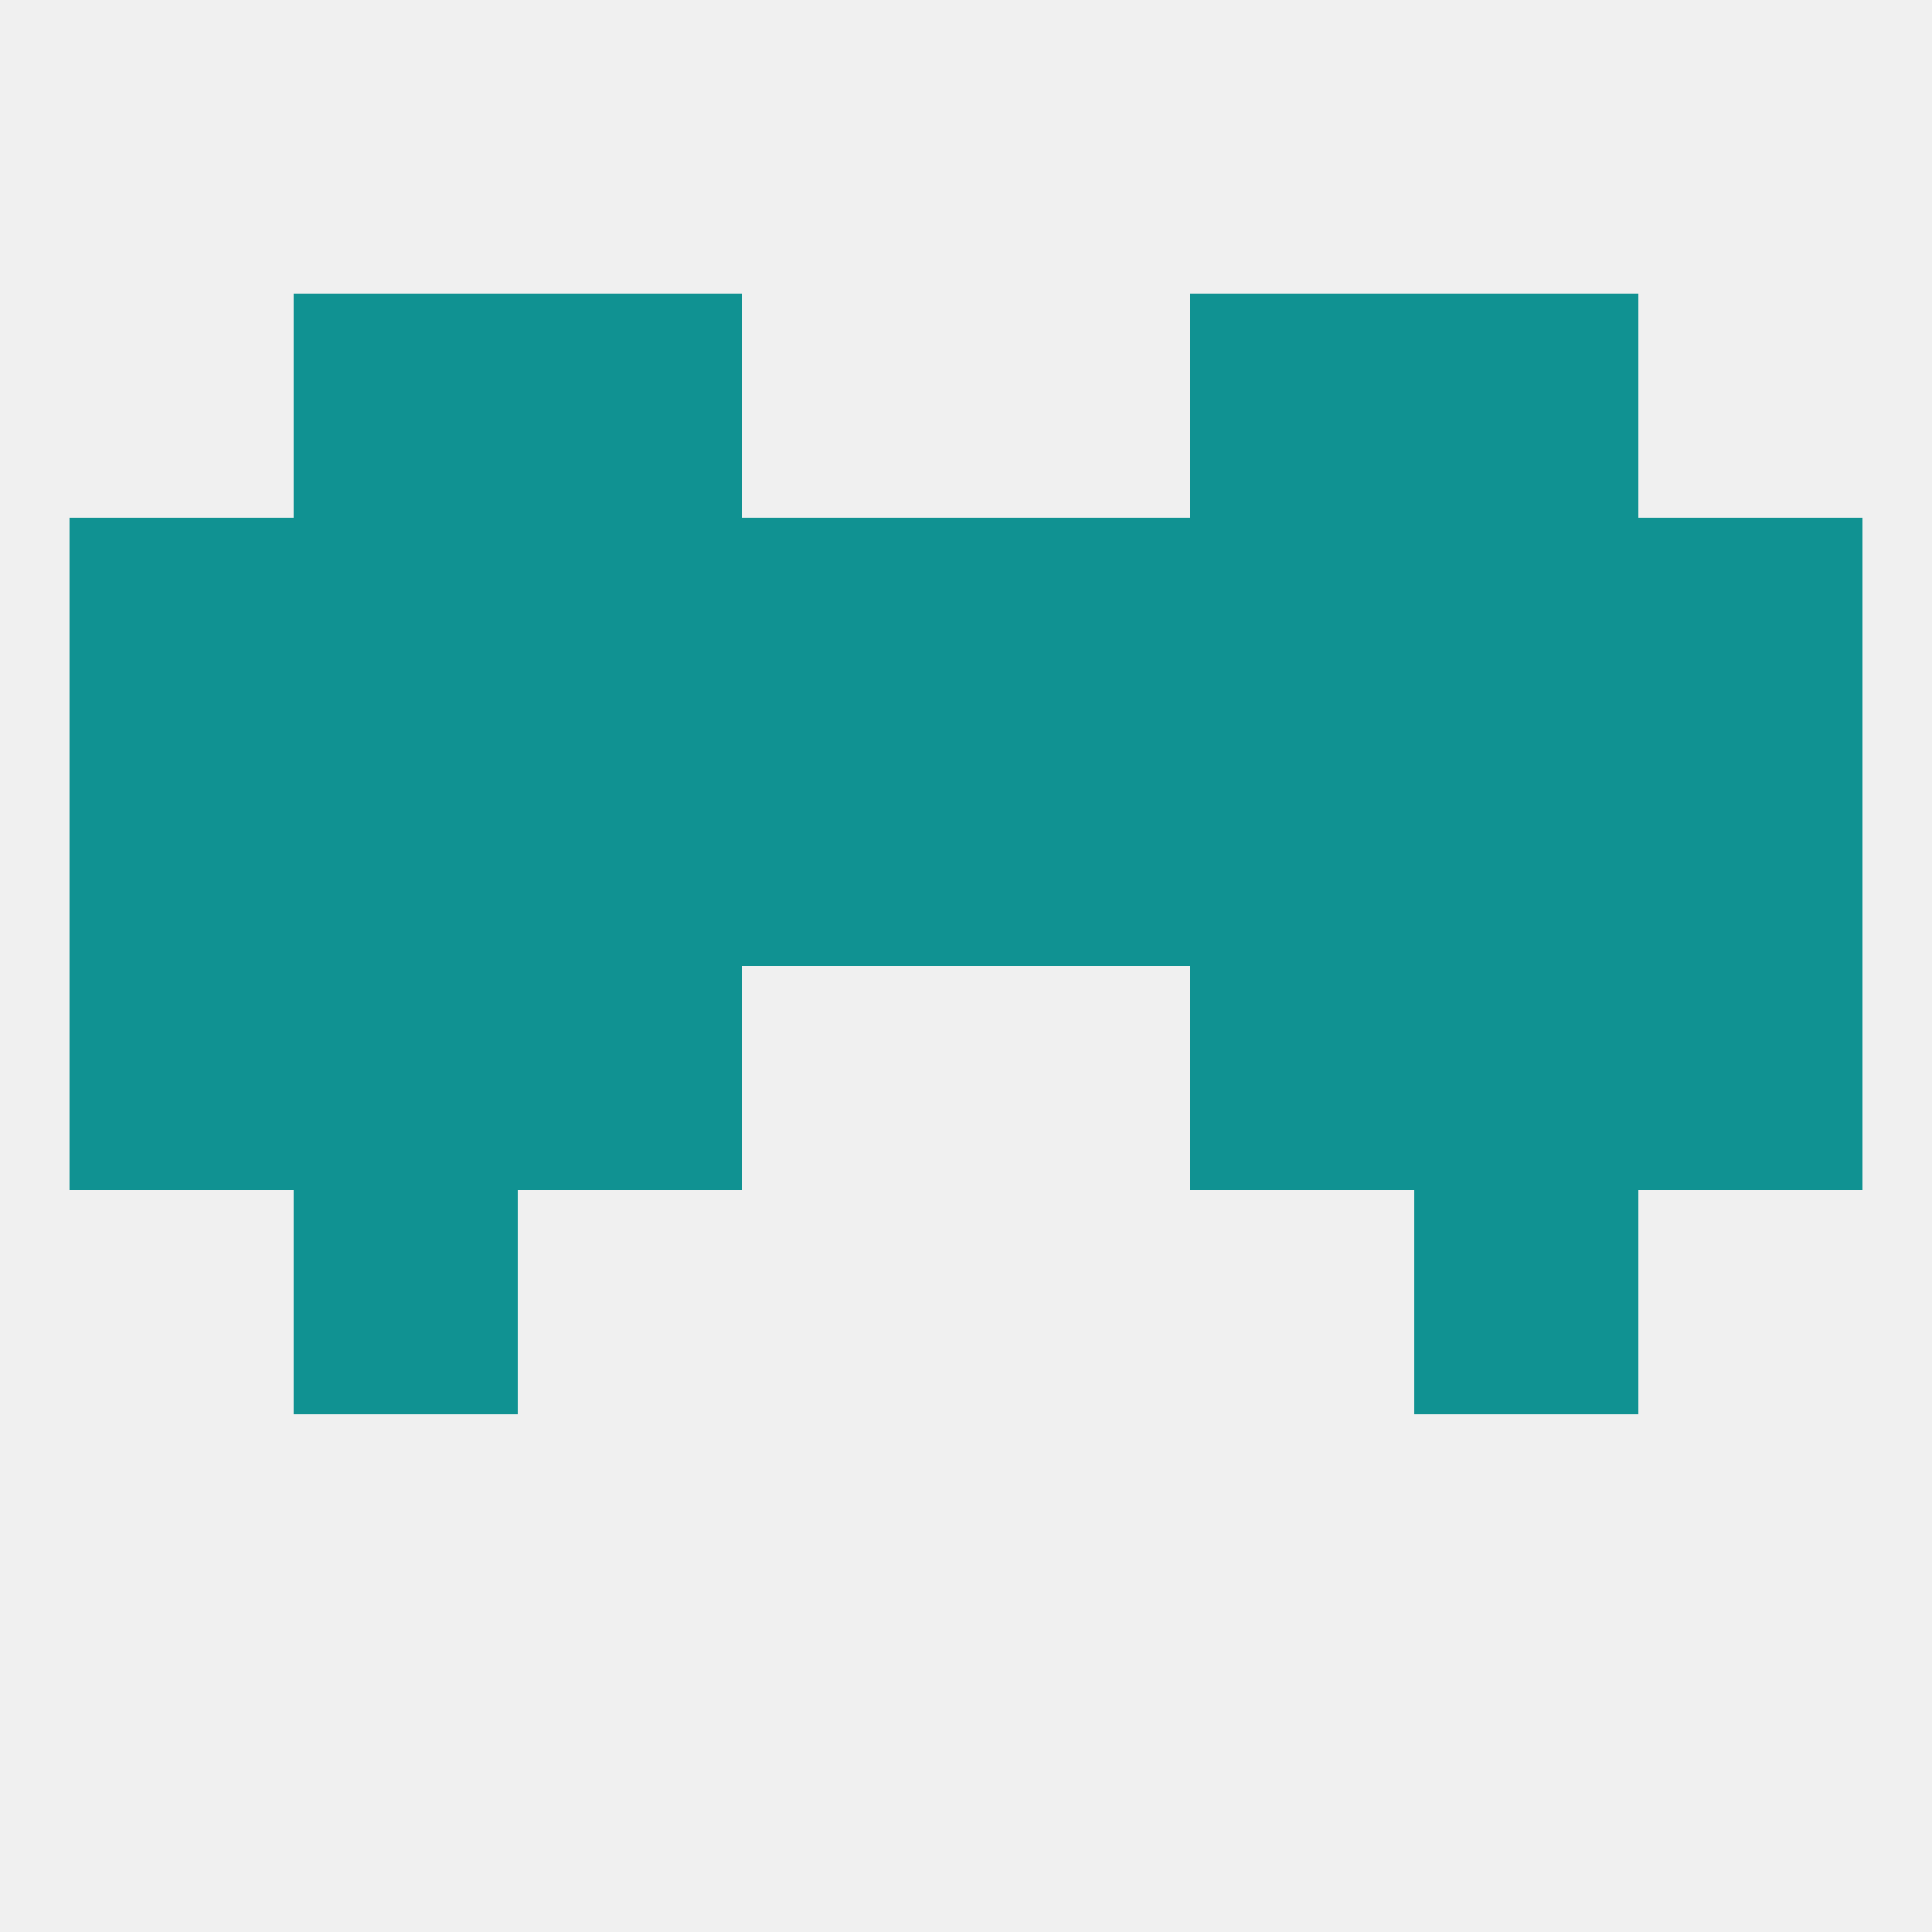 
<!--   <?xml version="1.0"?> -->
<svg version="1.1" baseprofile="full" xmlns="http://www.w3.org/2000/svg" xmlns:xlink="http://www.w3.org/1999/xlink" xmlns:ev="http://www.w3.org/2001/xml-events" width="250" height="250" viewBox="0 0 250 250" >
	<rect width="100%" height="100%" fill="rgba(240,240,240,255)"/>

	<rect x="67" y="96" width="29" height="29" fill="rgba(16,146,146,255)"/>
	<rect x="183" y="96" width="29" height="29" fill="rgba(16,146,146,255)"/>
	<rect x="9" y="96" width="29" height="29" fill="rgba(16,146,146,255)"/>
	<rect x="212" y="96" width="29" height="29" fill="rgba(16,146,146,255)"/>
	<rect x="125" y="96" width="29" height="29" fill="rgba(16,146,146,255)"/>
	<rect x="154" y="96" width="29" height="29" fill="rgba(16,146,146,255)"/>
	<rect x="38" y="96" width="29" height="29" fill="rgba(16,146,146,255)"/>
	<rect x="96" y="96" width="29" height="29" fill="rgba(16,146,146,255)"/>
	<rect x="38" y="125" width="29" height="29" fill="rgba(16,146,146,255)"/>
	<rect x="183" y="125" width="29" height="29" fill="rgba(16,146,146,255)"/>
	<rect x="9" y="125" width="29" height="29" fill="rgba(16,146,146,255)"/>
	<rect x="212" y="125" width="29" height="29" fill="rgba(16,146,146,255)"/>
	<rect x="67" y="125" width="29" height="29" fill="rgba(16,146,146,255)"/>
	<rect x="154" y="125" width="29" height="29" fill="rgba(16,146,146,255)"/>
	<rect x="38" y="154" width="29" height="29" fill="rgba(16,146,146,255)"/>
	<rect x="183" y="154" width="29" height="29" fill="rgba(16,146,146,255)"/>
	<rect x="96" y="67" width="29" height="29" fill="rgba(16,146,146,255)"/>
	<rect x="125" y="67" width="29" height="29" fill="rgba(16,146,146,255)"/>
	<rect x="38" y="67" width="29" height="29" fill="rgba(16,146,146,255)"/>
	<rect x="183" y="67" width="29" height="29" fill="rgba(16,146,146,255)"/>
	<rect x="9" y="67" width="29" height="29" fill="rgba(16,146,146,255)"/>
	<rect x="212" y="67" width="29" height="29" fill="rgba(16,146,146,255)"/>
	<rect x="67" y="67" width="29" height="29" fill="rgba(16,146,146,255)"/>
	<rect x="154" y="67" width="29" height="29" fill="rgba(16,146,146,255)"/>
	<rect x="38" y="38" width="29" height="29" fill="rgba(16,146,146,255)"/>
	<rect x="183" y="38" width="29" height="29" fill="rgba(16,146,146,255)"/>
	<rect x="67" y="38" width="29" height="29" fill="rgba(16,146,146,255)"/>
	<rect x="154" y="38" width="29" height="29" fill="rgba(16,146,146,255)"/>
</svg>